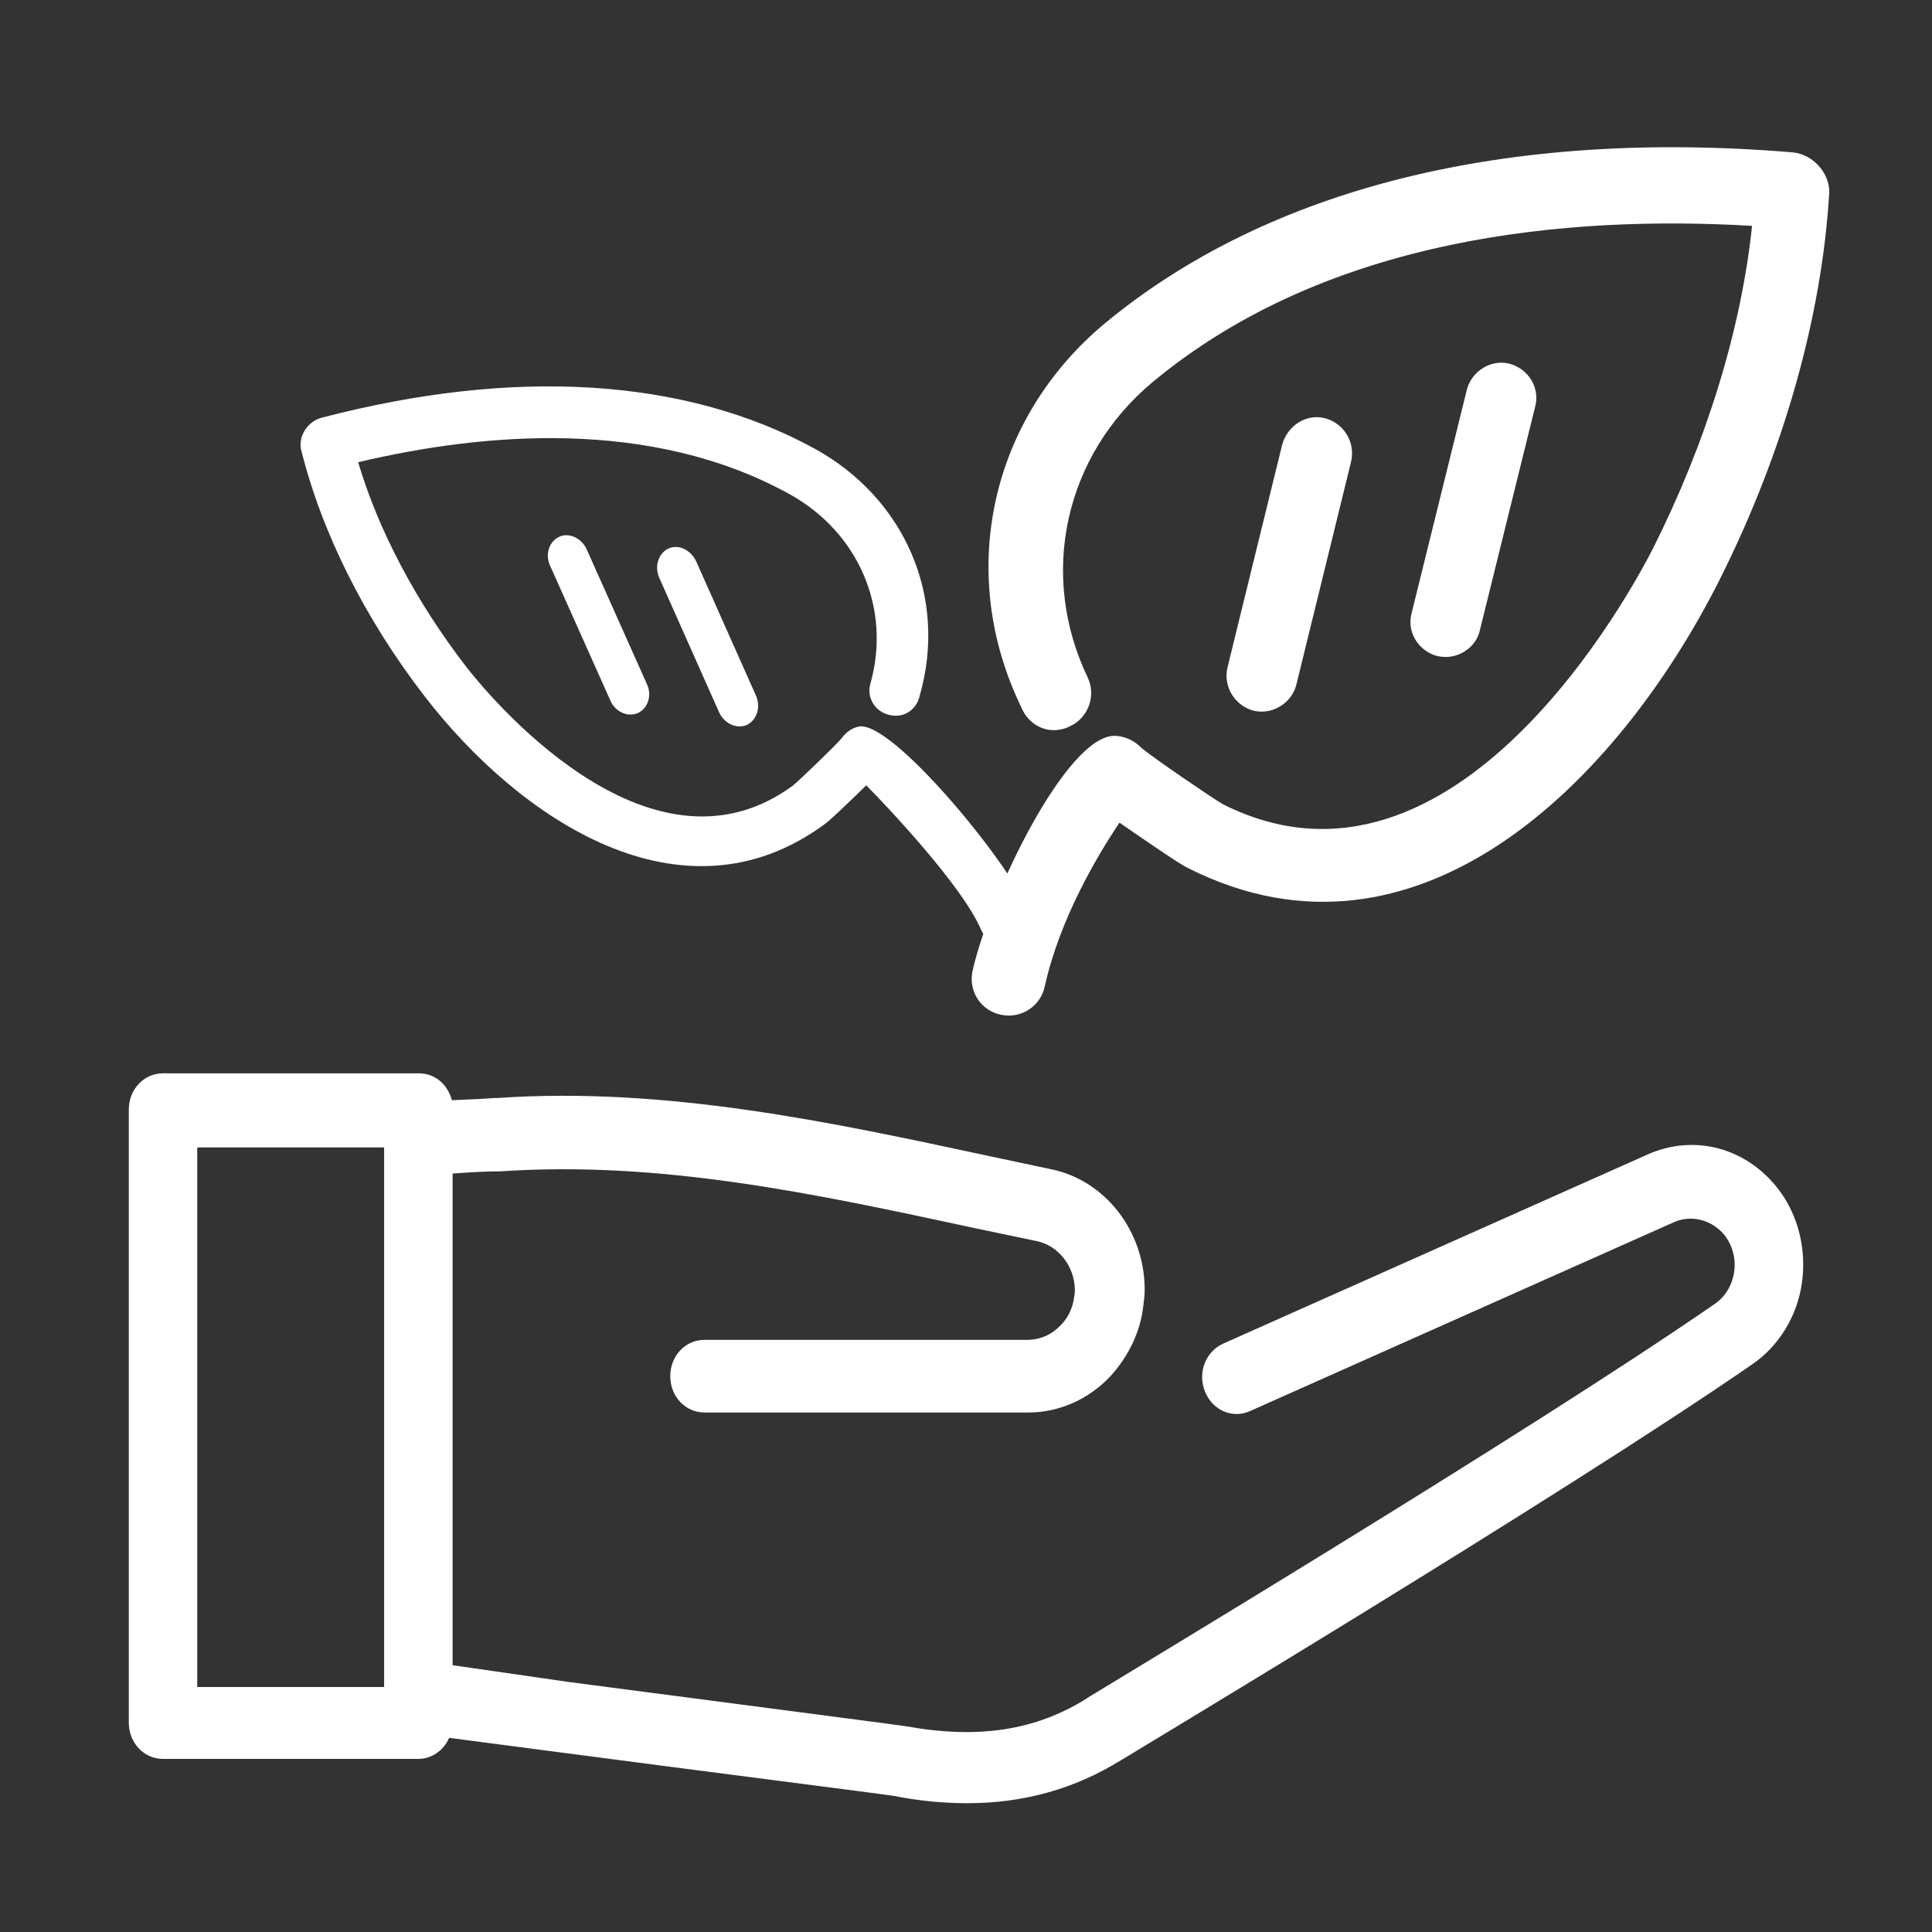 <svg width="45" height="45" viewBox="0 0 45 45" fill="none" xmlns="http://www.w3.org/2000/svg">
<rect x="0" y="0" width="45" height="45" fill="#333333" stroke="none"/>
<path d="M24.919 16.918C25.356 16.717 25.537 16.192 25.331 15.772C24.186 13.375 24.798 10.609 26.846 8.9C30.94 5.498 36.542 5.01 40.809 5.261C40.553 7.689 39.739 10.314 38.5 12.777C38.044 13.671 33.907 21.455 28.489 18.735C28.267 18.609 26.881 17.667 26.592 17.424C26.43 17.256 26.205 17.146 25.962 17.138C24.846 17.132 23.061 20.804 22.653 22.613C22.552 23.082 22.839 23.534 23.31 23.635C23.326 23.638 23.343 23.641 23.343 23.641C23.8 23.722 24.235 23.433 24.333 22.98C24.682 21.405 25.553 19.939 26.075 19.161C26.184 19.233 26.308 19.324 26.448 19.419C26.698 19.585 27.489 20.143 27.7 20.233C32.975 22.875 37.648 18.269 40.044 13.521C41.525 10.578 42.438 7.396 42.608 4.466C42.602 4.012 42.221 3.596 41.759 3.549C35.085 2.993 29.55 4.38 25.747 7.521C23.066 9.745 22.273 13.332 23.779 16.455C23.972 16.942 24.479 17.137 24.919 16.918Z" fill="white"/>
<path d="M29.249 16.563C29.672 16.638 30.107 16.353 30.201 15.921L31.467 10.763C31.582 10.3 31.293 9.853 30.86 9.741C30.412 9.627 29.973 9.929 29.86 10.375L28.594 15.533C28.479 15.995 28.768 16.443 29.201 16.554C29.217 16.557 29.233 16.56 29.249 16.563Z" fill="white"/>
<path d="M33.53 15.29C33.949 15.365 34.38 15.092 34.47 14.676L35.76 9.459C35.872 9.014 35.583 8.581 35.154 8.471C34.725 8.362 34.276 8.648 34.166 9.077L32.876 14.294C32.764 14.739 33.053 15.172 33.482 15.282C33.498 15.285 33.514 15.287 33.53 15.29Z" fill="white"/>
<path d="M20.697 16.648C20.371 16.566 20.183 16.236 20.272 15.93C20.765 14.184 20.005 12.404 18.387 11.508C15.155 9.725 11.244 10.079 8.342 10.766C8.816 12.363 9.698 14.023 10.853 15.523C11.276 16.067 15.076 20.782 18.466 18.3C18.603 18.189 19.44 17.388 19.608 17.191C19.699 17.058 19.84 16.957 20.006 16.922C20.773 16.782 23.451 20.027 23.954 21.19C24.081 21.492 23.939 21.83 23.628 21.955C23.616 21.959 23.605 21.963 23.605 21.963C23.301 22.073 22.967 21.932 22.844 21.64C22.41 20.627 20.632 18.75 20.177 18.292C20.111 18.353 20.037 18.43 19.953 18.51C19.801 18.652 19.326 19.122 19.192 19.208C15.891 21.62 12.113 19.101 9.883 16.209C8.503 14.417 7.485 12.395 7.008 10.451C6.957 10.146 7.167 9.821 7.479 9.733C11.998 8.549 15.973 8.807 18.973 10.449C21.089 11.614 22.075 13.922 21.423 16.199C21.35 16.549 21.026 16.741 20.697 16.648Z" fill="white"/>
<path d="M17.366 16.896C17.136 16.979 16.852 16.838 16.743 16.577L15.359 13.466C15.233 13.187 15.34 12.882 15.571 12.776C15.811 12.666 16.099 12.816 16.22 13.085L17.605 16.196C17.73 16.475 17.624 16.779 17.392 16.886C17.384 16.889 17.375 16.892 17.366 16.896Z" fill="white"/>
<path d="M14.829 16.619C14.601 16.701 14.321 16.568 14.216 16.316L12.81 13.17C12.689 12.902 12.797 12.607 13.027 12.502C13.256 12.396 13.548 12.536 13.665 12.795L15.071 15.941C15.192 16.209 15.085 16.504 14.855 16.61C14.846 16.613 14.838 16.616 14.829 16.619Z" fill="white"/>
<path d="M41.427 27.706C40.677 26.725 39.45 26.404 38.365 26.895L28.496 31.293C28.081 31.479 27.89 31.969 28.065 32.409C28.241 32.849 28.703 33.052 29.117 32.866L38.987 28.468C39.402 28.282 39.896 28.417 40.183 28.789C40.358 29.026 40.438 29.33 40.39 29.635C40.343 29.939 40.183 30.21 39.928 30.379C35.623 33.356 25.817 39.243 25.355 39.53C25.339 39.547 25.323 39.547 25.307 39.564C24.111 40.309 22.787 40.511 21.097 40.207C21.002 40.19 19.311 39.97 13.236 39.175L10.542 38.786V27.334C10.988 27.3 11.371 27.284 11.546 27.284H11.642C15.373 27.03 18.929 27.791 22.692 28.603C23.17 28.704 23.664 28.806 24.143 28.907C24.653 29.009 25.036 29.5 25.036 30.058C25.036 30.091 25.036 30.125 25.02 30.193C24.988 30.514 24.828 30.751 24.701 30.87C24.494 31.09 24.223 31.208 23.919 31.208H16.41C15.963 31.208 15.612 31.58 15.612 32.054C15.612 32.527 15.963 32.9 16.41 32.9H23.951C24.669 32.9 25.355 32.595 25.865 32.054C26.295 31.58 26.566 31.005 26.63 30.413C26.646 30.294 26.662 30.159 26.662 30.041C26.662 28.671 25.737 27.487 24.478 27.233C23.999 27.131 23.521 27.03 23.043 26.928C19.343 26.133 15.501 25.305 11.578 25.575H11.498C11.323 25.592 10.941 25.609 10.526 25.626C10.43 25.271 10.143 25 9.761 25H3.797C3.351 25 3 25.372 3 25.846V40.122C3 40.596 3.351 40.968 3.797 40.968H9.745C10.063 40.968 10.335 40.765 10.462 40.478L13.045 40.816C16.25 41.239 20.635 41.797 20.826 41.831C21.416 41.949 21.99 42 22.532 42C23.856 42 25.036 41.662 26.104 41.002C26.12 41.002 26.12 40.985 26.136 40.985C26.232 40.917 36.372 34.845 40.805 31.783C41.427 31.36 41.857 30.667 41.969 29.889C42.081 29.11 41.889 28.315 41.427 27.706ZM8.947 39.294H4.594V26.725H8.947V39.294Z" fill="white"/>
</svg>
